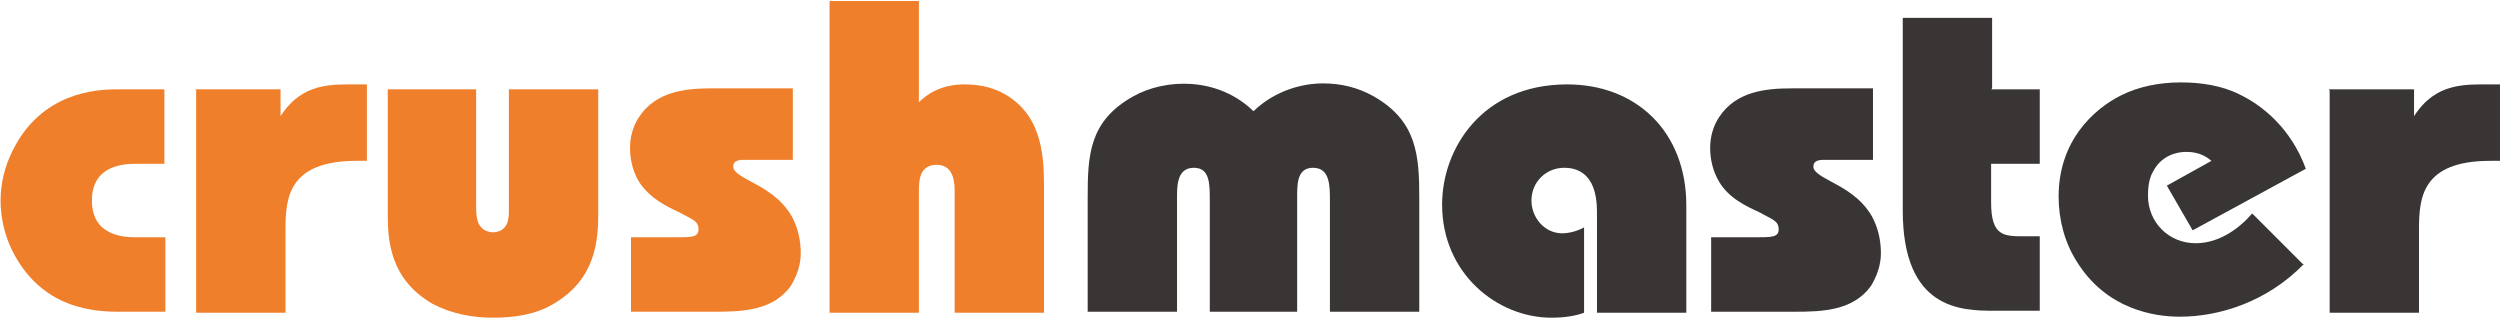 <?xml version="1.0" encoding="UTF-8"?>
<!DOCTYPE svg PUBLIC "-//W3C//DTD SVG 1.1//EN" "http://www.w3.org/Graphics/SVG/1.1/DTD/svg11.dtd">
<!-- Creator: CorelDRAW X5 -->
<svg xmlns="http://www.w3.org/2000/svg" xml:space="preserve" width="77.056mm" height="9.792mm" style="shape-rendering:geometricPrecision; text-rendering:geometricPrecision; image-rendering:optimizeQuality; fill-rule:evenodd; clip-rule:evenodd"
viewBox="0 0 2515 320"
 xmlns:xlink="http://www.w3.org/1999/xlink">
 <defs>
  <style type="text/css">
   <![CDATA[
    .fil1 {fill:#393535;fill-rule:nonzero}
    .fil0 {fill:#EF7F2B;fill-rule:nonzero}
   ]]>
  </style>
 </defs>
 <g id="Ebene_x0020_1">

  <g id="_423731904">
   <path class="fil0" d="M165 165l-30 0c-13,0 -44,2 -44,37 0,35 31,37 44,37l30 0 0 75 -48 0c-33,0 -79,-8 -106,-61 -8,-16 -12,-34 -12,-51 0,-17 4,-34 12,-50 29,-59 84,-62 105,-62l48 0 0 75z"/>
   <path class="fil0" d="M195 90l86 0 0 27c22,-34 51,-32 79,-32l8 0 0 77 -10 0c-69,0 -72,37 -72,69l0 84 -90 0 0 -224z"/>
   <path class="fil0" d="M478 90l0 115c0,12 0,22 9,27 2,1 5,2 8,2 3,0 6,-1 8,-2 9,-5 8,-16 8,-27l0 -115 90 0 0 125c0,26 -2,66 -45,91 -18,11 -40,14 -61,14 -21,0 -42,-4 -61,-14 -43,-25 -45,-64 -45,-91l0 -125 90 0z"/>
   <path class="fil0" d="M631 239l48 0c16,0 23,0 23,-8 0,-9 -7,-10 -19,-17 -13,-6 -30,-14 -41,-31 -6,-10 -9,-22 -9,-34 0,-11 3,-22 9,-31 17,-26 47,-29 73,-29l82 0 0 72 -50 0c-10,0 -10,5 -10,7 0,6 11,11 18,15 13,7 30,16 41,35 6,11 9,24 9,37 0,12 -4,23 -10,33 -18,25 -49,26 -77,26l-84 0 0 -75z"/>
   <path class="fil0" d="M924 0l0 103c7,-7 21,-18 46,-18 12,0 24,2 35,7 42,20 45,62 45,95l0 128 -90 0 0 -122c0,-7 0,-27 -18,-27 -18,0 -18,17 -18,27l0 122 -90 0 0 -314 90 0z"/>
   <path class="fil1" d="M1217 314l0 -112c0,-17 0,-33 -16,-33 -18,0 -17,20 -17,33l0 112 -90 0 0 -114c0,-43 1,-78 46,-103 32,-18 85,-20 121,15 23,-22 51,-28 70,-28 18,0 35,4 51,13 44,25 46,60 46,103l0 114 -90 0 0 -112c0,-15 0,-33 -17,-33 -17,0 -16,18 -16,33l0 112 -90 0z"/>
   <path class="fil1" d="M1607 314l0 -101c0,-41 -23,-44 -33,-44 -18,0 -33,14 -33,33 0,17 13,33 31,33 8,0 17,-3 22,-6l0 86c-8,3 -19,5 -33,5 -54,0 -110,-44 -110,-114 0,-56 40,-121 126,-121 69,0 120,47 120,122l0 108 -90 0z"/>
   <path class="fil1" d="M1719 239l48 0c16,0 23,0 23,-8 0,-9 -7,-10 -19,-17 -13,-6 -31,-14 -41,-31 -6,-10 -9,-22 -9,-34 0,-11 3,-22 9,-31 17,-26 47,-29 73,-29l82 0 0 72 -50 0c-10,0 -10,5 -10,7 0,6 11,11 18,15 13,7 30,16 41,35 6,11 9,24 9,37 0,12 -4,23 -10,33 -18,25 -49,26 -77,26l-84 0 0 -75z"/>
   <path class="fil1" d="M2004 90l49 0 0 75 -49 0 0 39c0,34 13,34 33,34l16 0 0 75 -46 0c-33,0 -92,-1 -92,-101l0 -194 90 0 0 71z"/>
   <path class="fil1" d="M2319 266c-37,38 -85,53 -125,53 -25,0 -74,-7 -104,-56 -12,-19 -18,-42 -18,-65 0,-56 35,-88 63,-102 18,-9 39,-13 60,-13 20,0 41,3 59,12 23,11 52,34 67,75l-114 62 -26 -45 45 -25c-4,-3 -11,-9 -25,-9 -18,0 -29,10 -34,20 -4,7 -5,16 -5,24 0,27 21,48 48,48 24,0 44,-15 57,-30l51 51z"/>
   <path class="fil1" d="M2344 90l86 0 0 27c22,-34 51,-32 79,-32l8 0 0 77 -10 0c-69,0 -72,37 -72,69l0 84 -90 0 0 -224z"/>
  </g>
 </g>
</svg>
